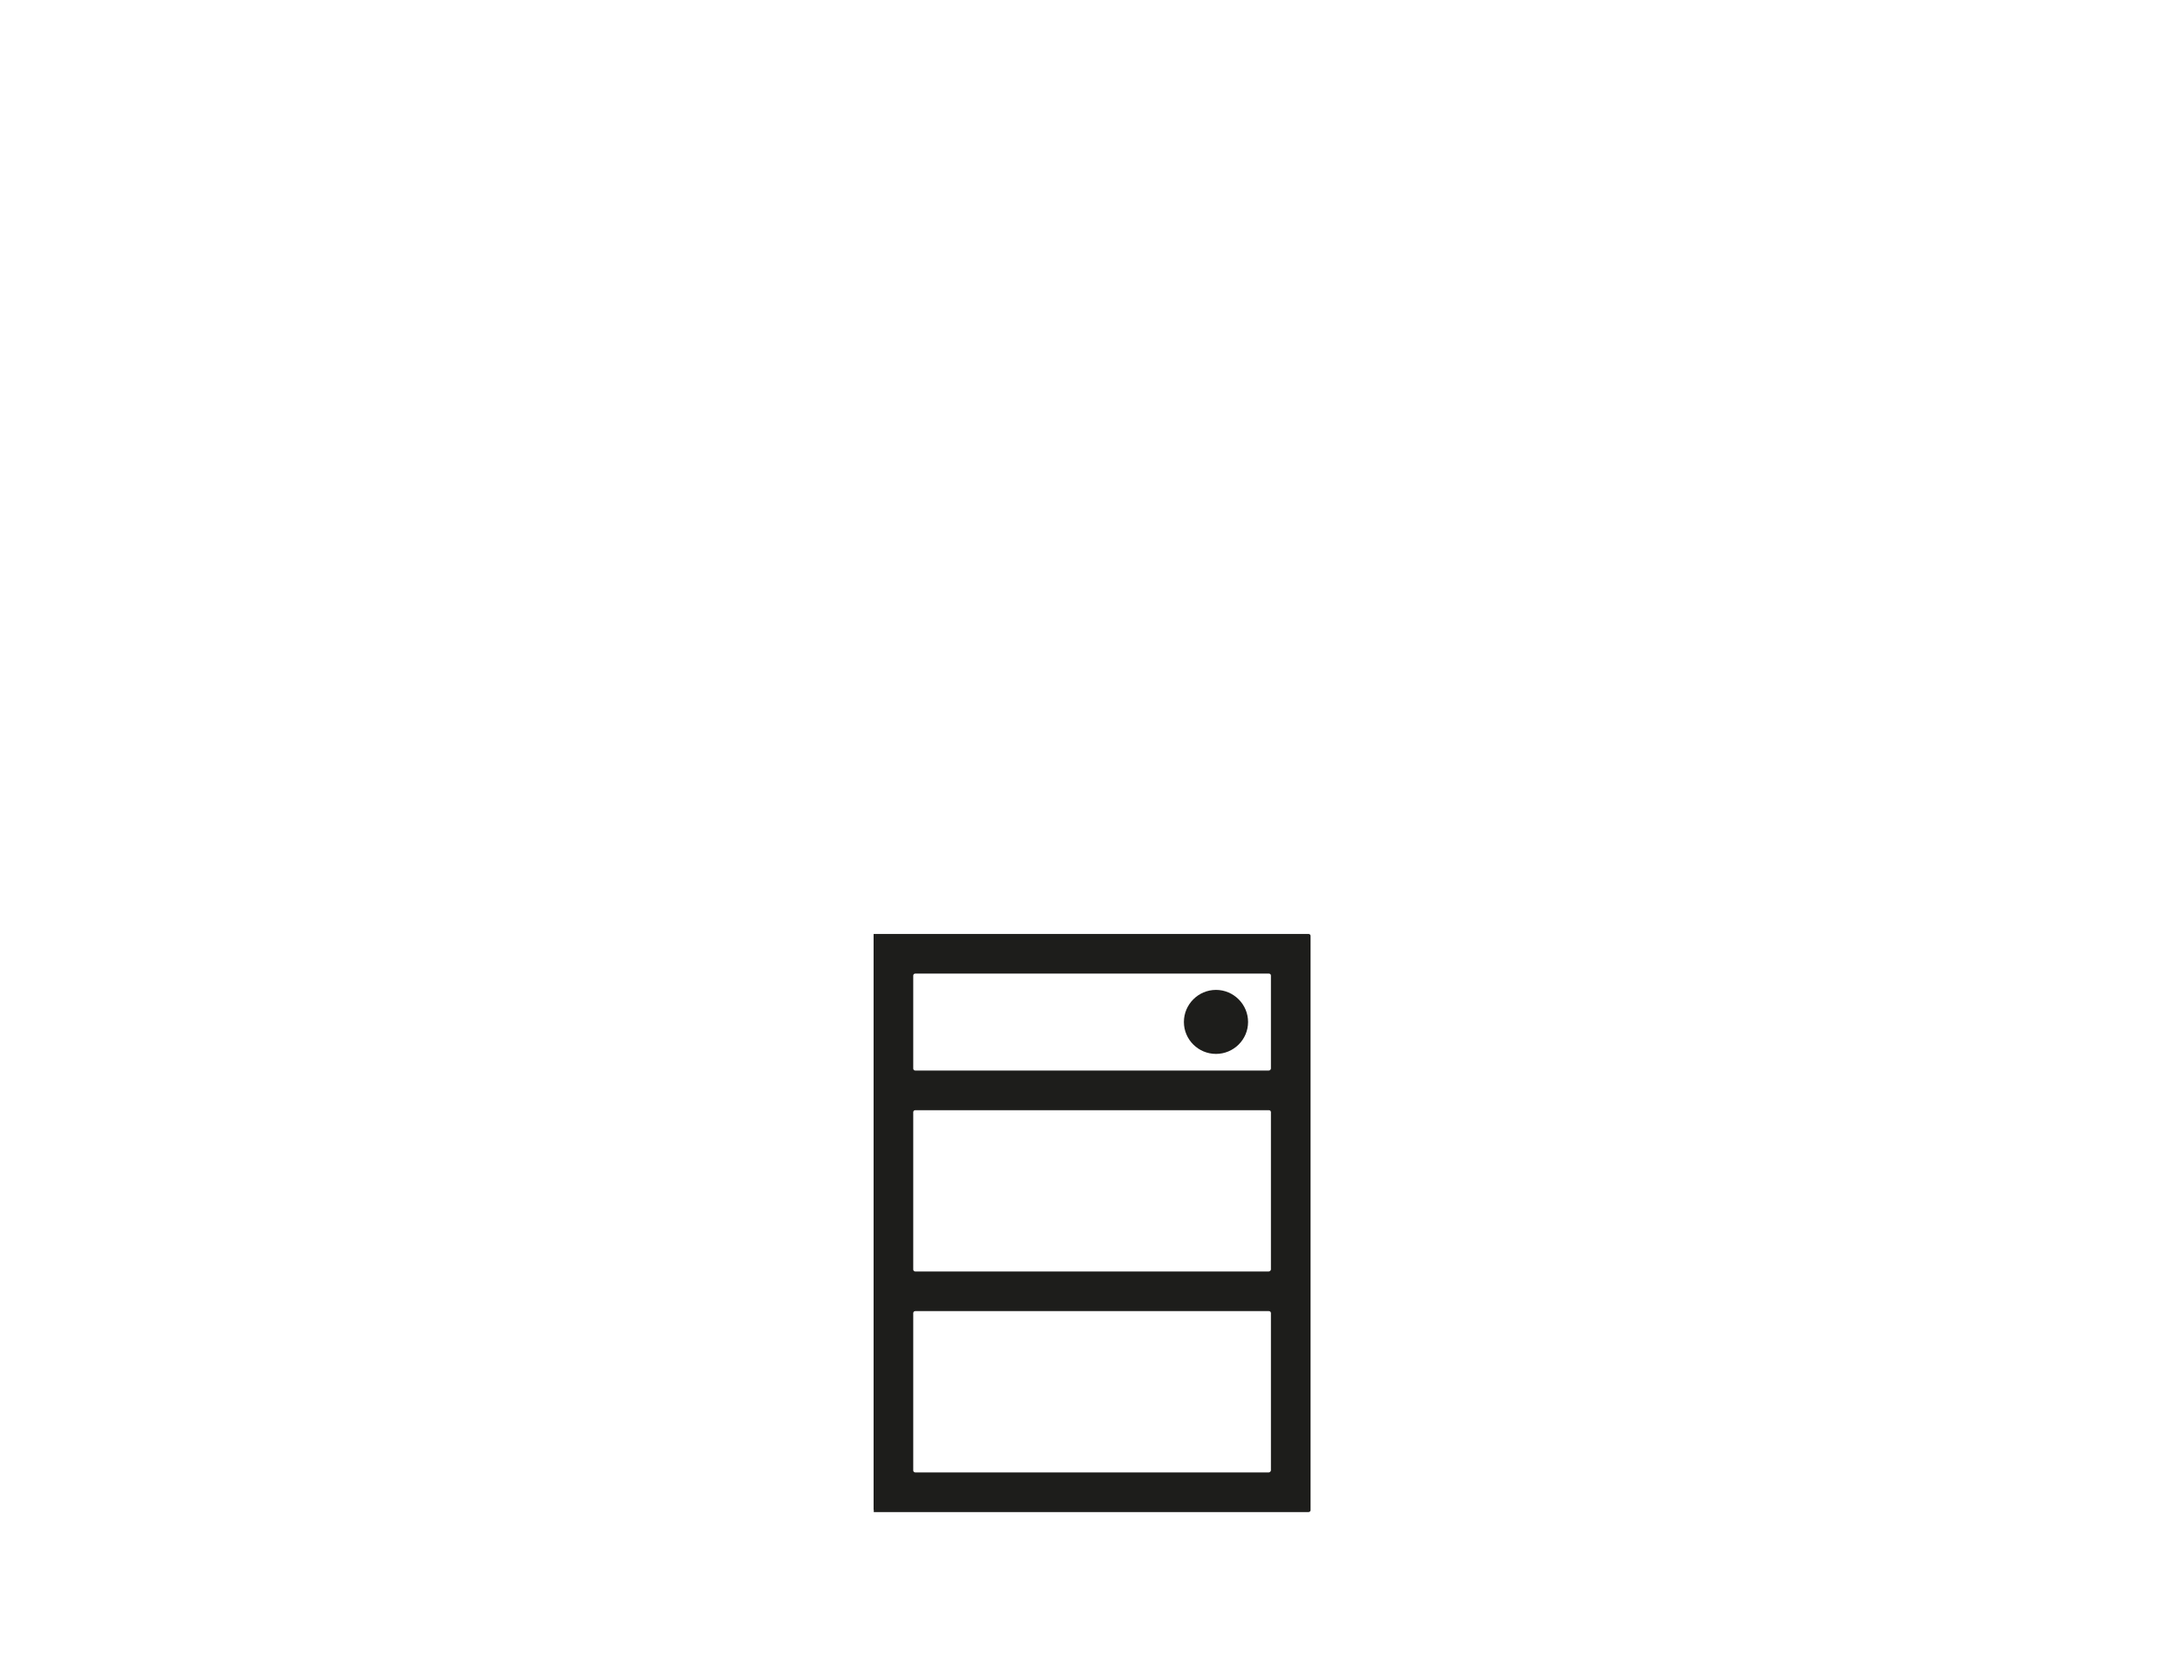 <?xml version="1.0" encoding="UTF-8"?>
<svg xmlns="http://www.w3.org/2000/svg" xmlns:xlink="http://www.w3.org/1999/xlink" version="1.1" id="Ebene_1" x="0px" y="0px" viewBox="0 0 130 100" style="enable-background:new 0 0 130 100;" xml:space="preserve">
<style type="text/css">
	.st0{fill:#1D1D1B;}
</style>
<g>
	<path class="st0" d="M52.01,55.59v0.01h-0.01v34.27h0.01V90h25.88c0.07,0,0.12-0.05,0.12-0.12V55.71c0-0.07-0.05-0.12-0.12-0.12   H52.01z M75.52,87.64H54.48c-0.07,0-0.12-0.05-0.12-0.12v-9.36c0-0.07,0.05-0.12,0.12-0.12h21.05c0.07,0,0.12,0.05,0.12,0.12v9.36   C75.64,87.58,75.59,87.64,75.52,87.64z M75.52,75.68H54.48c-0.07,0-0.12-0.05-0.12-0.12V66.2c0-0.07,0.05-0.12,0.12-0.12h21.05   c0.07,0,0.12,0.05,0.12,0.12v9.36C75.64,75.62,75.59,75.68,75.52,75.68z M75.52,63.72H54.48c-0.07,0-0.12-0.05-0.12-0.12v-5.53   c0-0.07,0.05-0.12,0.12-0.12h21.05c0.07,0,0.12,0.05,0.12,0.12v5.53C75.64,63.67,75.59,63.72,75.52,63.72z"></path>
	<path class="st0" d="M74.29,60.83c0,1.05-0.86,1.9-1.91,1.9c-1.05,0-1.91-0.85-1.91-1.9c0-1.05,0.86-1.91,1.91-1.91   C73.43,58.92,74.29,59.78,74.29,60.83z"></path>
</g>
</svg>
